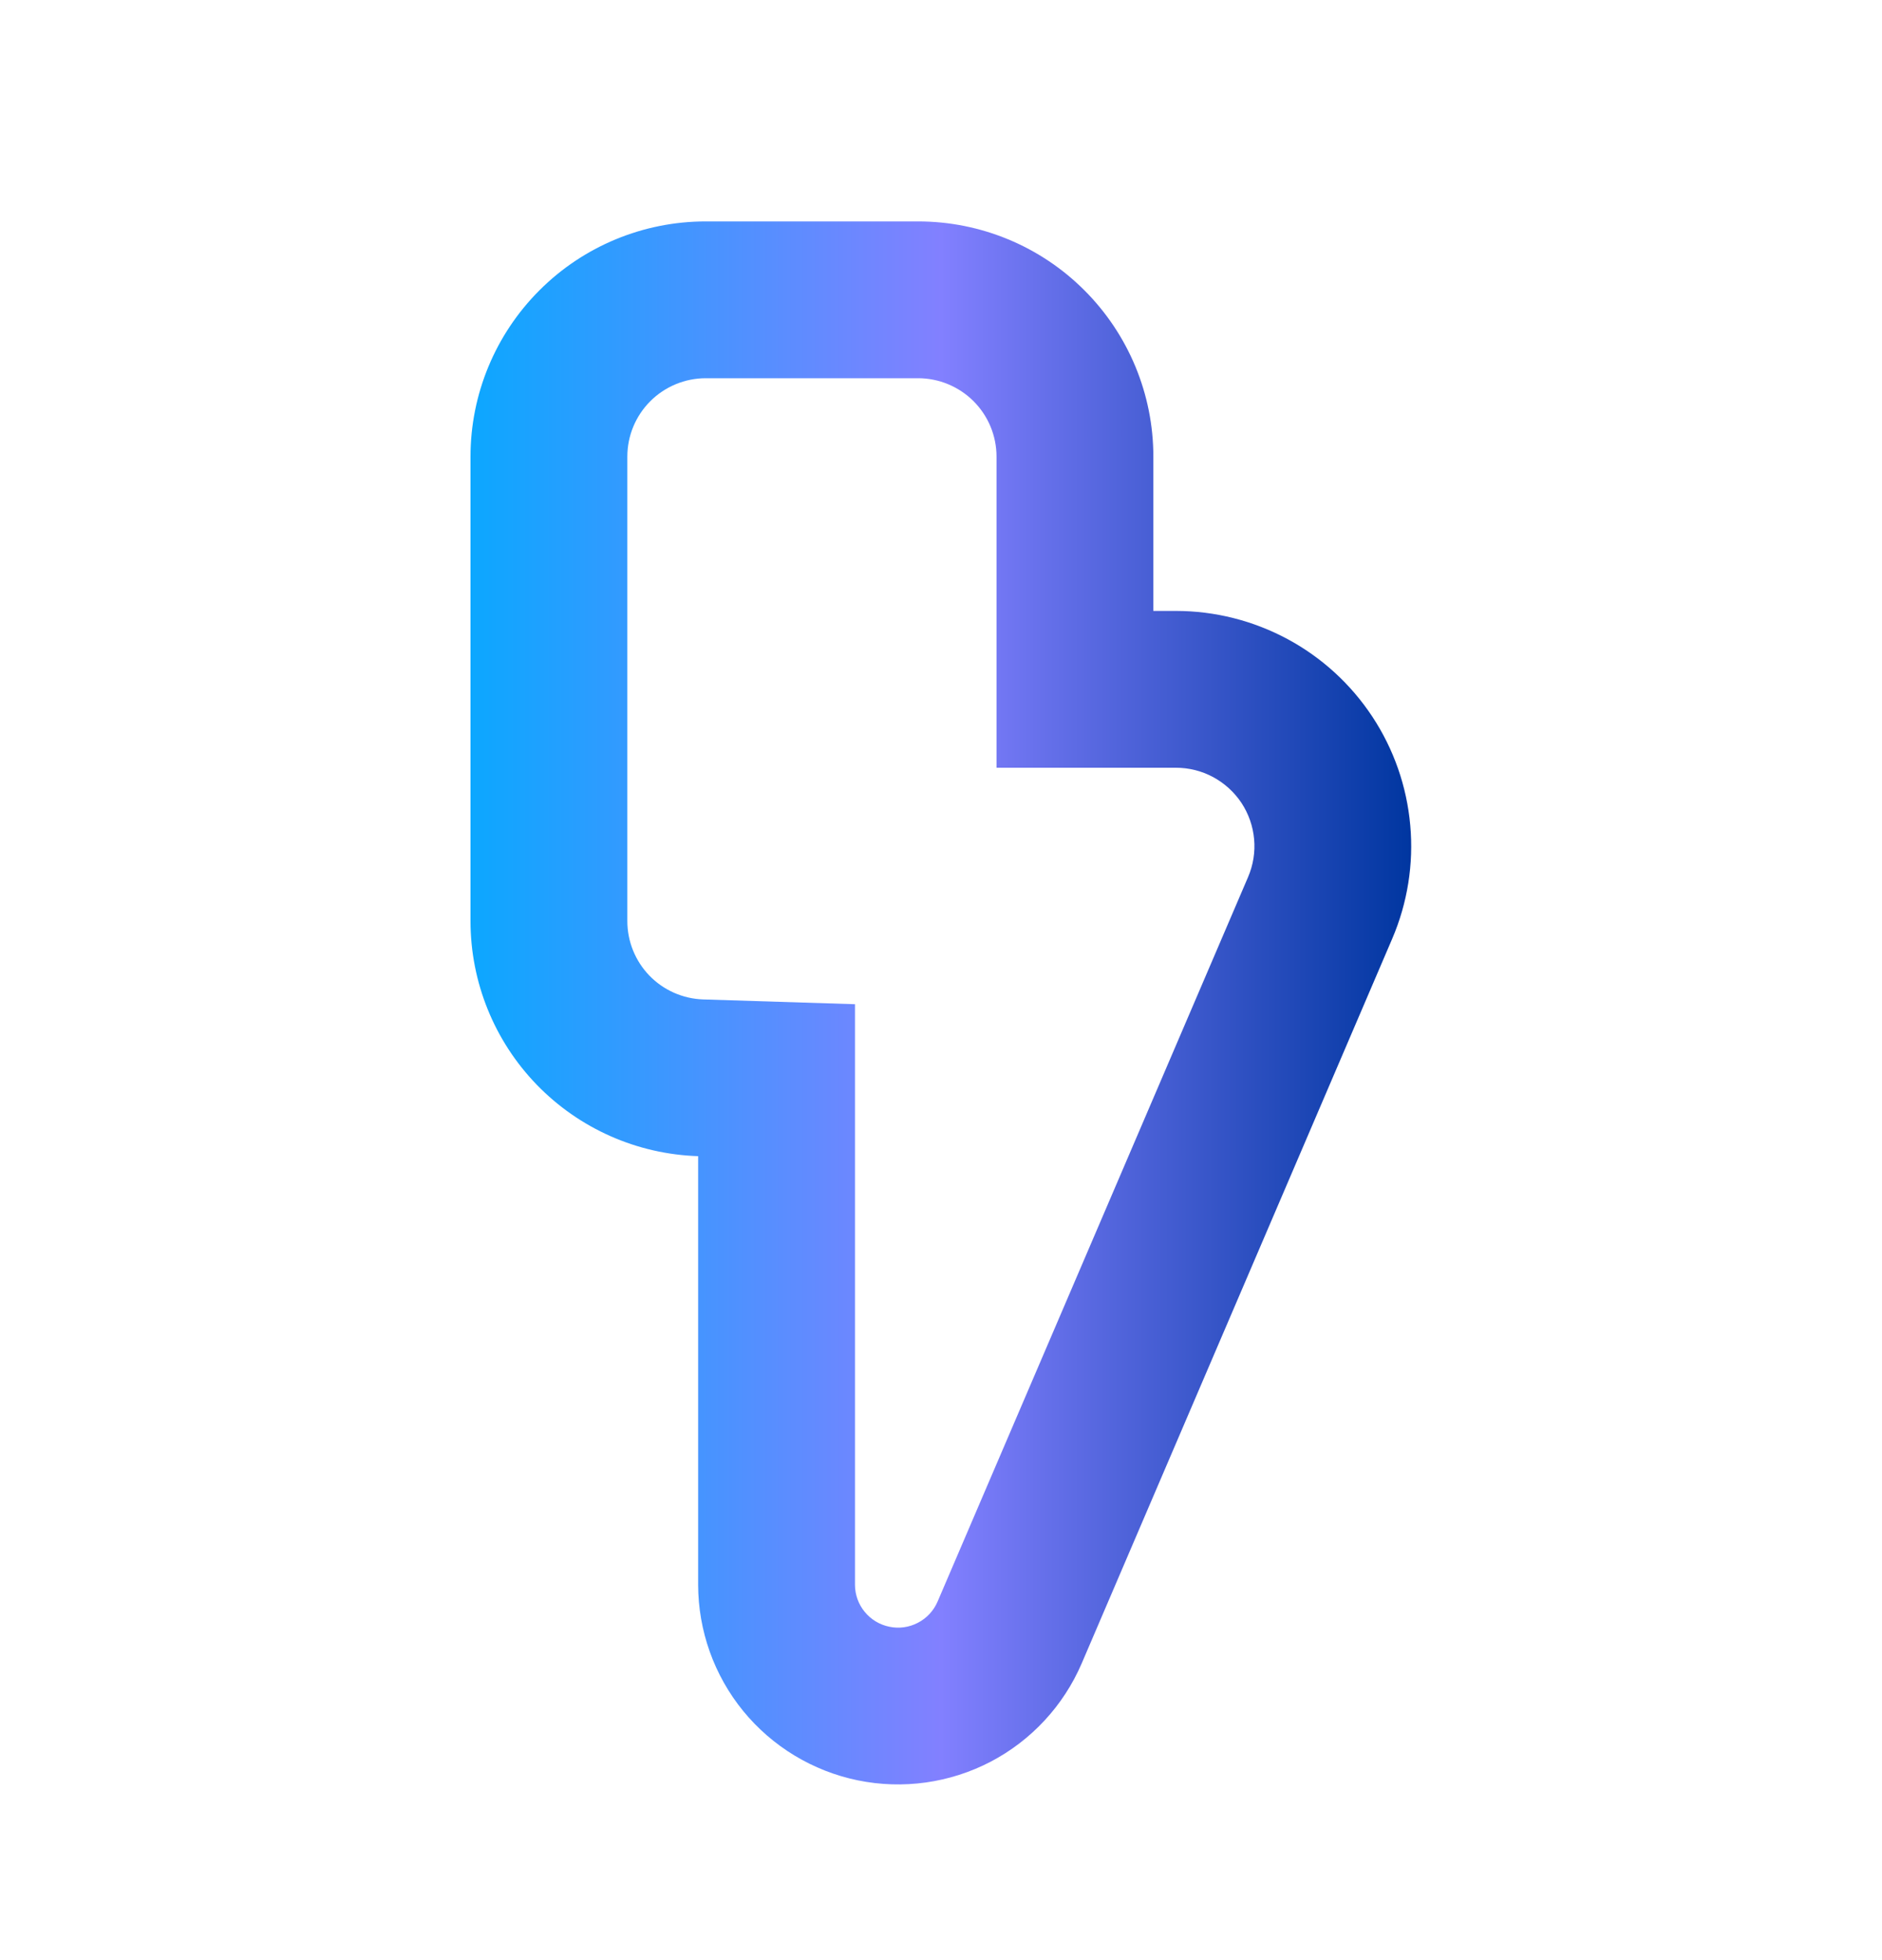 <svg width="24" height="25" viewBox="0 0 24 25" fill="none" xmlns="http://www.w3.org/2000/svg">
<path d="M14.997 9.792H12.708V5.824C12.708 5.559 12.603 5.305 12.415 5.117C12.228 4.93 11.973 4.824 11.708 4.824H9C8.735 4.824 8.48 4.93 8.293 5.117C8.105 5.305 8 5.559 8 5.824V11.747C8 12.007 8.101 12.256 8.281 12.443C8.461 12.629 8.707 12.738 8.966 12.747L10.903 12.808V20.212C10.903 20.338 10.947 20.461 11.027 20.558C11.107 20.656 11.218 20.723 11.342 20.748C11.465 20.774 11.594 20.756 11.706 20.697C11.818 20.639 11.906 20.544 11.956 20.428L15.916 11.186C15.981 11.034 16.008 10.868 15.993 10.703C15.978 10.538 15.923 10.38 15.832 10.241C15.74 10.103 15.616 9.99 15.47 9.911C15.325 9.833 15.162 9.792 14.996 9.792H14.997ZM14.708 5.824V7.792H14.997C15.493 7.792 15.982 7.916 16.419 8.151C16.856 8.386 17.227 8.726 17.501 9.141C17.774 9.555 17.94 10.031 17.984 10.525C18.029 11.019 17.949 11.517 17.754 11.973L13.794 21.216C13.562 21.755 13.152 22.198 12.632 22.47C12.112 22.741 11.514 22.825 10.939 22.707C10.365 22.589 9.848 22.276 9.477 21.822C9.106 21.367 8.904 20.799 8.903 20.212V14.746C8.124 14.721 7.386 14.394 6.844 13.834C6.303 13.275 6 12.526 6 11.747V5.824C6 5.029 6.316 4.266 6.879 3.703C7.441 3.14 8.204 2.824 9 2.824H11.708C12.504 2.824 13.267 3.14 13.829 3.703C14.392 4.266 14.708 5.029 14.708 5.824Z" fill="url(#paint0_linear_2880_9415)"/>
<defs>
<linearGradient id="paint0_linear_2880_9415" x1="6" y1="12.961" x2="17.996" y2="12.961" gradientUnits="userSpaceOnUse">
<stop stop-color="#0CA7FF"/>
<stop offset="0.5" stop-color="#8280FF"/>
<stop offset="1" stop-color="#0036A0"/>
</linearGradient>
</defs>
</svg>
